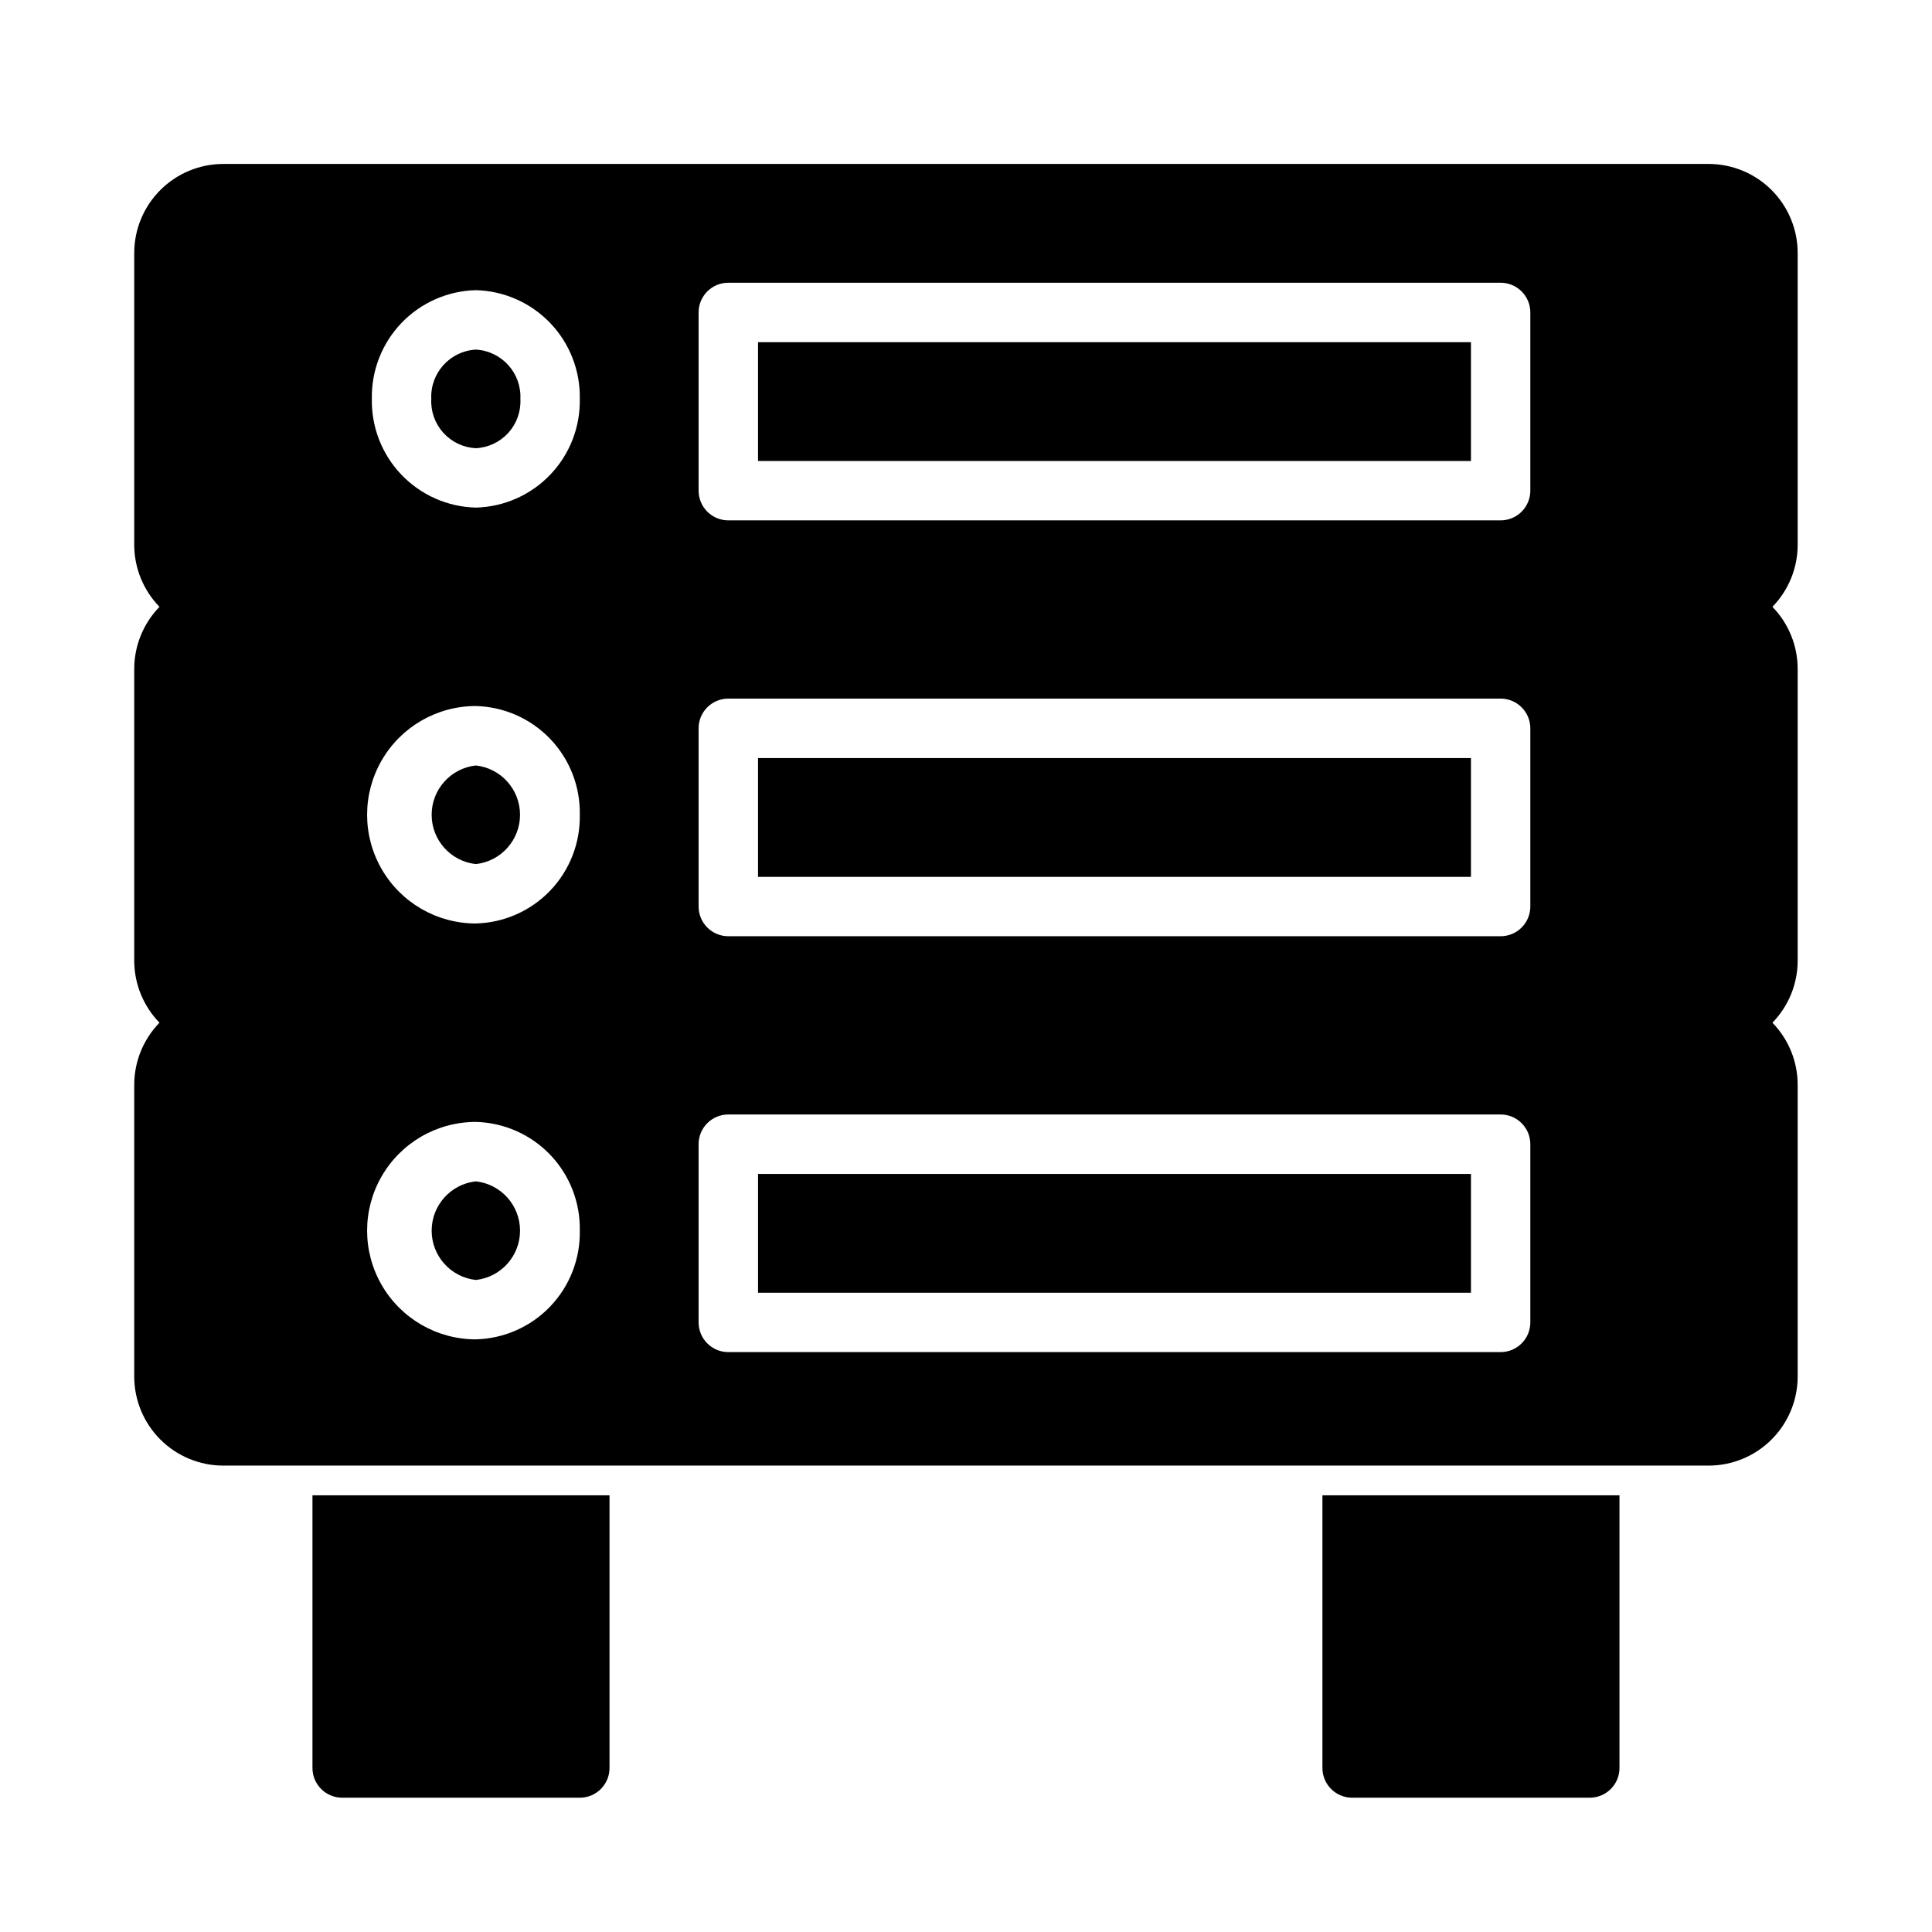 <?xml version="1.0" encoding="UTF-8"?>
<!-- Uploaded to: ICON Repo, www.svgrepo.com, Generator: ICON Repo Mixer Tools -->
<svg fill="#000000" width="800px" height="800px" version="1.1" viewBox="144 144 512 512" xmlns="http://www.w3.org/2000/svg">
 <path d="m344.89 455.1h188.93v31.488h-188.93zm-74.785 1.969c-6.664 0.734-11.711 6.363-11.711 13.066 0 6.707 5.047 12.336 11.711 13.07 6.664-0.734 11.711-6.363 11.711-13.07 0-6.703-5.047-12.332-11.711-13.066zm224.35 155.47c0 2.09 0.832 4.09 2.309 5.566 1.477 1.477 3.477 2.305 5.566 2.305h62.977c2.086 0 4.09-0.828 5.566-2.305 1.477-1.477 2.305-3.477 2.305-5.566v-72.266h-78.723zm-267.65 0c0 2.09 0.832 4.09 2.309 5.566 1.477 1.477 3.477 2.305 5.566 2.305h62.977c2.086 0 4.09-0.828 5.566-2.305 1.473-1.477 2.305-3.477 2.305-5.566v-72.266h-78.723zm43.297-265.68c-6.664 0.73-11.711 6.363-11.711 13.066 0 6.703 5.047 12.336 11.711 13.066 6.664-0.73 11.711-6.363 11.711-13.066 0-6.703-5.047-12.336-11.711-13.066zm74.785 29.52h188.93v-31.488h-188.93zm0-110.21h188.93v-31.488h-188.93zm-74.785-29.52v-0.004c-6.852 0.383-12.121 6.211-11.809 13.07-0.172 3.297 0.98 6.531 3.195 8.984 2.215 2.449 5.312 3.918 8.613 4.082 3.301-0.164 6.402-1.633 8.617-4.082 2.215-2.453 3.363-5.688 3.191-8.984 0.312-6.859-4.953-12.688-11.809-13.07zm350.3 51.719c-0.004 6.144-2.402 12.047-6.691 16.449 4.289 4.406 6.688 10.309 6.691 16.453v77.305c-0.004 6.144-2.402 12.047-6.691 16.453 4.289 4.402 6.688 10.305 6.691 16.453v77.305-0.004c0 6.266-2.488 12.27-6.914 16.699-4.43 4.43-10.438 6.918-16.699 6.918h-393.6c-6.266 0-12.273-2.488-16.699-6.918-4.43-4.43-6.918-10.434-6.918-16.699v-77.301c0.004-6.148 2.406-12.051 6.691-16.453-4.285-4.406-6.688-10.309-6.691-16.453v-77.305c0.004-6.144 2.406-12.047 6.691-16.453-4.285-4.402-6.688-10.305-6.691-16.449v-77.305c0-6.266 2.488-12.27 6.918-16.699 4.426-4.43 10.434-6.918 16.699-6.918h393.6c6.262 0 12.27 2.488 16.699 6.918 4.426 4.43 6.914 10.434 6.914 16.699zm-322.75 181.76c0.145-7.469-2.668-14.691-7.832-20.09-5.164-5.398-12.254-8.535-19.723-8.719-10.293 0-19.805 5.488-24.949 14.406-5.148 8.914-5.148 19.895 0 28.809 5.144 8.914 14.656 14.406 24.949 14.406 7.469-0.184 14.559-3.32 19.723-8.719 5.164-5.398 7.977-12.625 7.832-20.094zm0-110.21c0.145-7.469-2.668-14.691-7.832-20.09-5.164-5.402-12.254-8.535-19.723-8.723-10.293 0-19.805 5.492-24.949 14.406-5.148 8.914-5.148 19.898 0 28.812 5.144 8.914 14.656 14.406 24.949 14.406 7.469-0.188 14.559-3.32 19.723-8.719 5.164-5.402 7.977-12.625 7.832-20.094zm0-110.21c0.145-7.469-2.668-14.695-7.832-20.094-5.164-5.398-12.254-8.531-19.723-8.719-7.469 0.188-14.559 3.32-19.723 8.719-5.16 5.398-7.977 12.625-7.828 20.094-0.148 7.469 2.668 14.691 7.828 20.09 5.164 5.398 12.254 8.535 19.723 8.719 7.469-0.184 14.559-3.32 19.723-8.719 5.164-5.398 7.977-12.621 7.832-20.09zm251.9 197.51c0-2.086-0.828-4.09-2.305-5.566-1.477-1.477-3.481-2.305-5.566-2.305h-204.67c-4.348 0-7.875 3.523-7.875 7.871v47.23c0 2.09 0.832 4.094 2.309 5.566 1.477 1.477 3.477 2.309 5.566 2.309h204.67c2.086 0 4.09-0.832 5.566-2.309 1.477-1.473 2.305-3.477 2.305-5.566zm0-110.21c0-2.09-0.828-4.09-2.305-5.566-1.477-1.477-3.481-2.309-5.566-2.309h-204.67c-4.348 0-7.875 3.527-7.875 7.875v47.23c0 2.09 0.832 4.09 2.309 5.566 1.477 1.477 3.477 2.305 5.566 2.305h204.67c2.086 0 4.09-0.828 5.566-2.305 1.477-1.477 2.305-3.477 2.305-5.566zm0-110.21v-0.004c0-2.086-0.828-4.09-2.305-5.566-1.477-1.477-3.481-2.305-5.566-2.305h-204.67c-4.348 0-7.875 3.523-7.875 7.871v47.234c0 2.086 0.832 4.09 2.309 5.566 1.477 1.477 3.477 2.305 5.566 2.305h204.67c2.086 0 4.09-0.828 5.566-2.305 1.477-1.477 2.305-3.481 2.305-5.566z"/>
</svg>